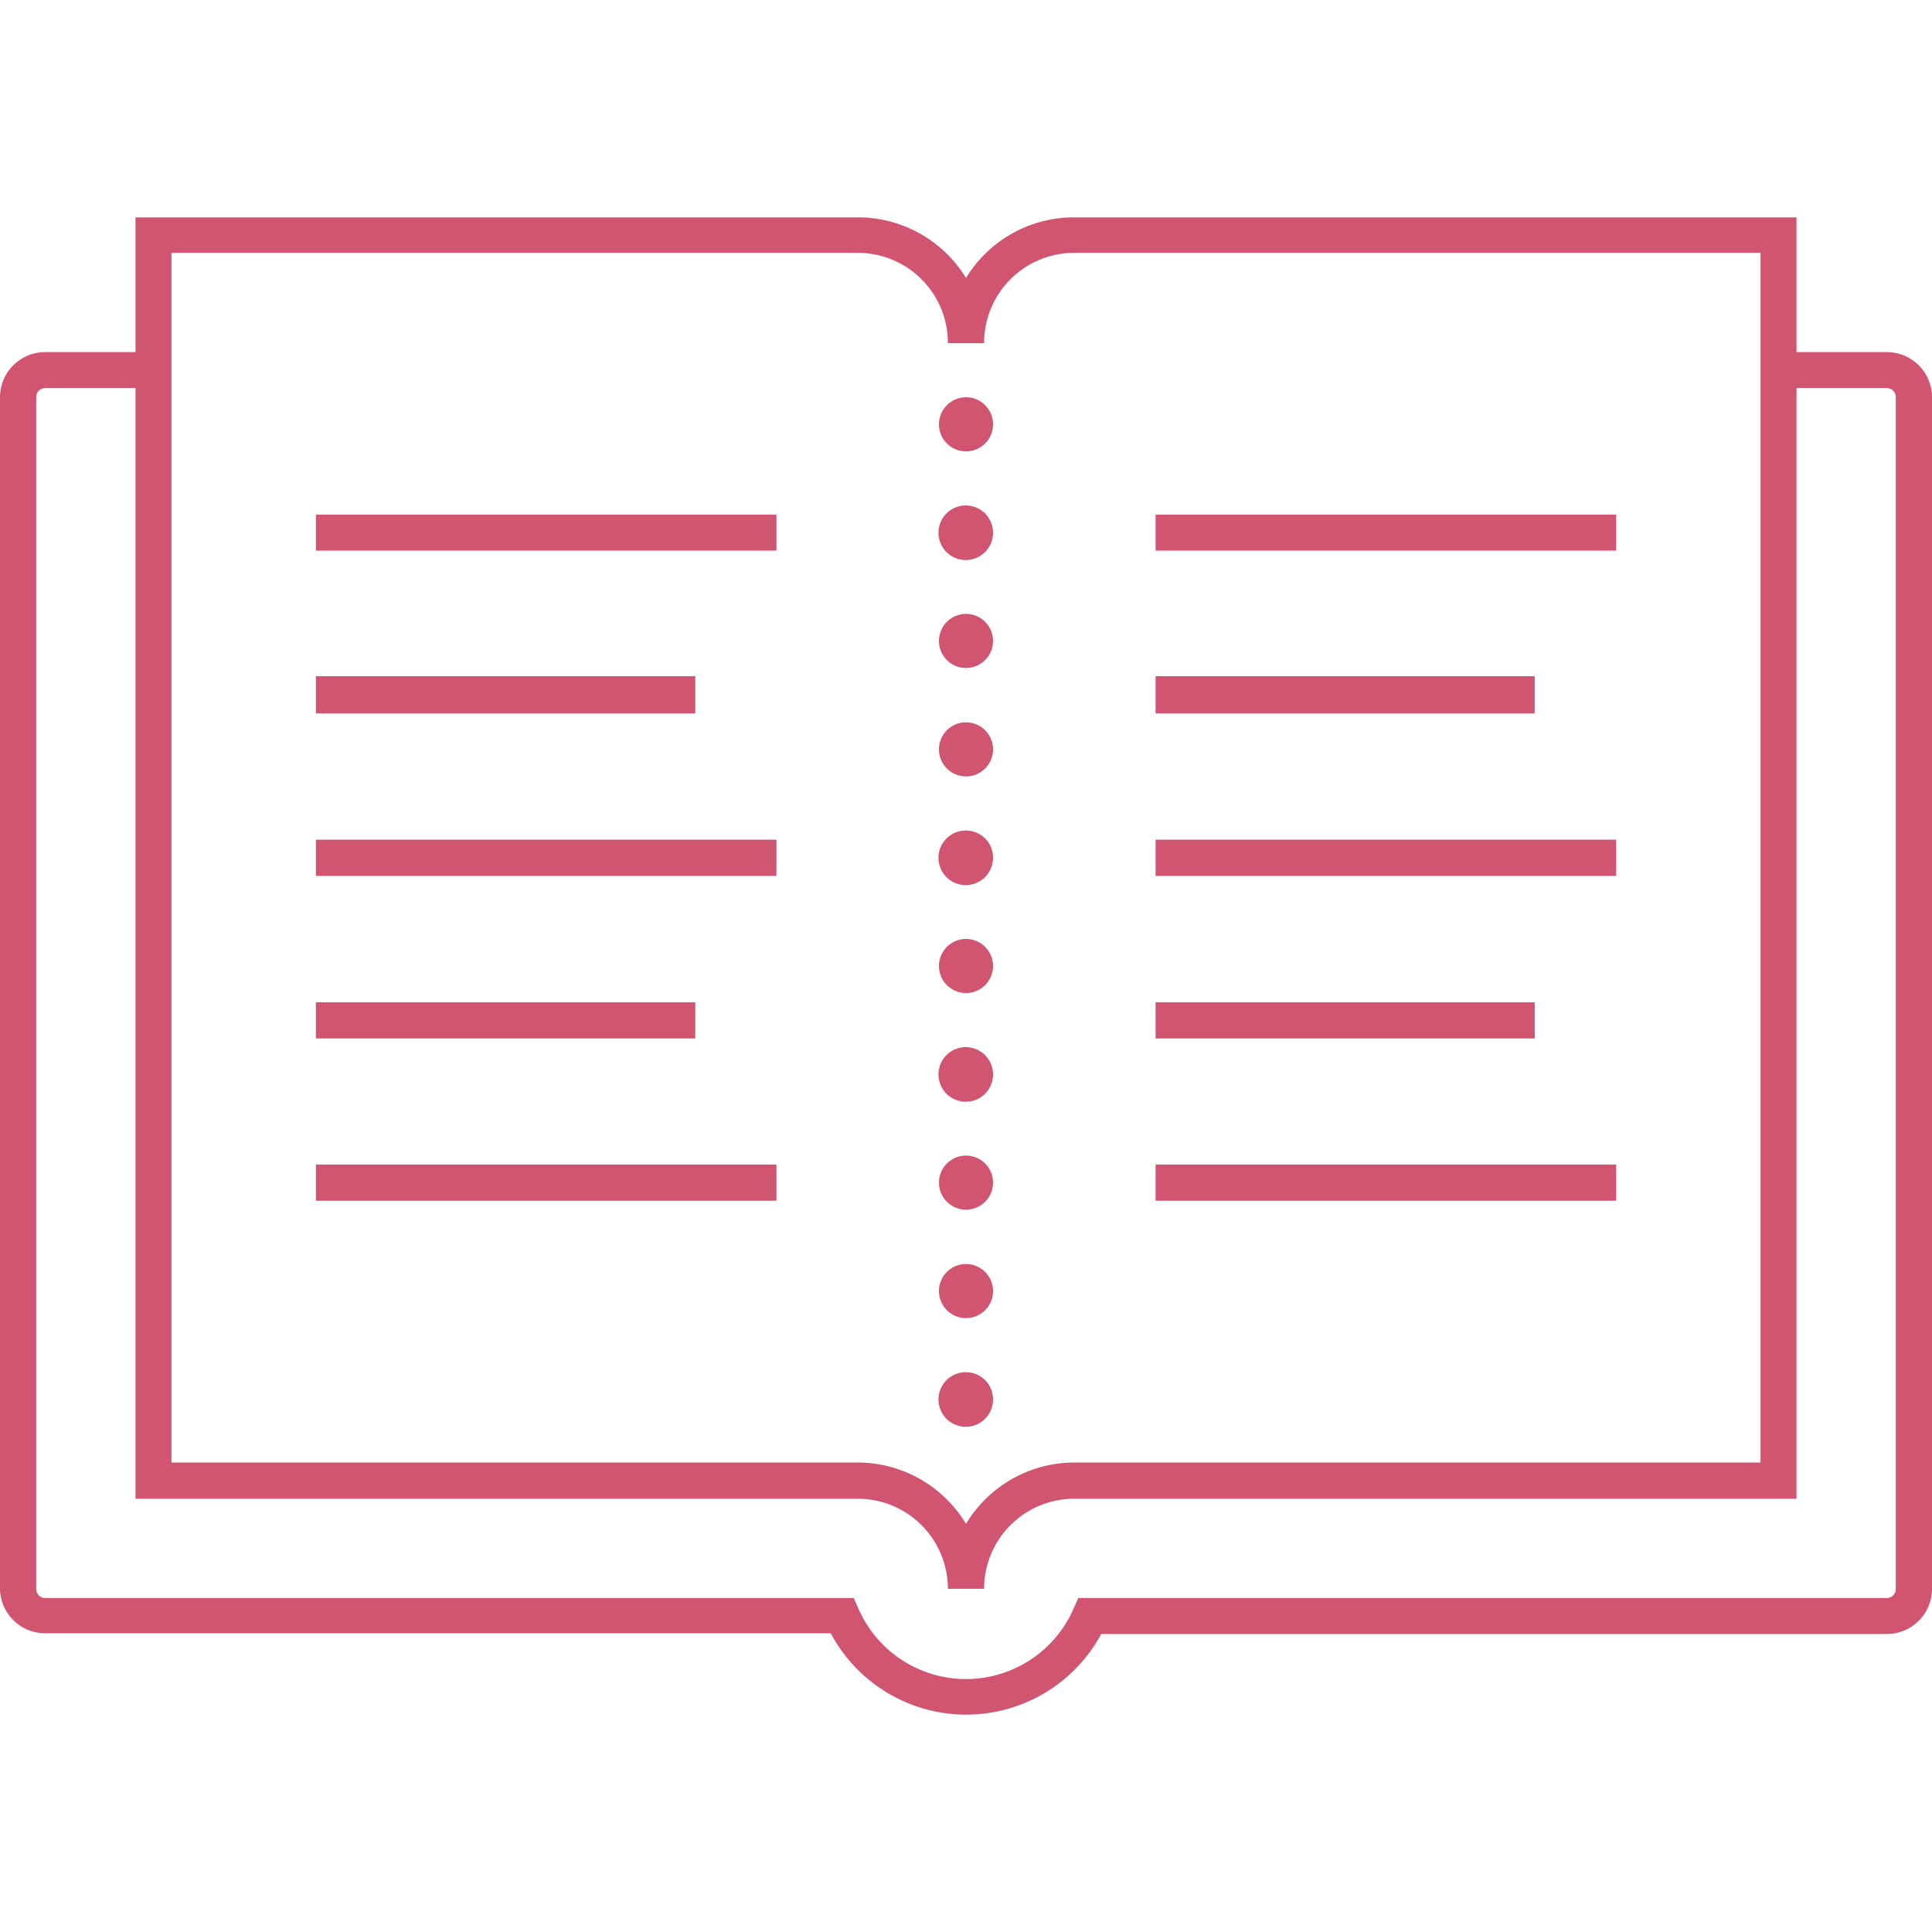 <svg id="Layer_1" data-name="Layer 1" xmlns="http://www.w3.org/2000/svg" viewBox="0 0 80 80"><defs><style>.cls-1{fill:#d15470;}</style></defs><title>Artboard 9</title><path class="cls-1" d="M40,71a6.36,6.36,0,0,1-5.6-3.37H1.87A1.87,1.87,0,0,1,0,65.79V16.45a1.87,1.87,0,0,1,1.87-1.87H6.36v1.49H1.87a.37.37,0,0,0-.37.38V65.79a.37.37,0,0,0,.37.38H35.35l.2.45a4.86,4.86,0,0,0,8.9,0l.2-.45H78.13a.37.37,0,0,0,.37-.38V16.45a.37.37,0,0,0-.37-.38H73.64V14.58h4.49A1.87,1.87,0,0,1,80,16.45V65.79a1.87,1.87,0,0,1-1.87,1.87H45.6A6.36,6.36,0,0,1,40,71Z"/><path class="cls-1" d="M40.75,65.79h-1.5a3.73,3.73,0,0,0-3.74-3.73H5.61V9h29.9A5.24,5.24,0,0,1,40,11.51,5.24,5.24,0,0,1,44.49,9h29.9V62.06H44.49A3.73,3.73,0,0,0,40.75,65.79ZM7.1,60.56H35.51A5.24,5.24,0,0,1,40,63.1a5.24,5.24,0,0,1,4.49-2.54H72.9V10.47H44.49a3.73,3.73,0,0,0-3.74,3.74h-1.5a3.73,3.73,0,0,0-3.74-3.74H7.1Z"/><path class="cls-1" d="M40,38.88A1.12,1.12,0,1,0,41.12,40,1.12,1.12,0,0,0,40,38.88Zm0,4.48a1.13,1.13,0,1,0,1.12,1.13A1.13,1.13,0,0,0,40,43.36Zm0,4.49A1.12,1.12,0,1,0,41.12,49,1.12,1.12,0,0,0,40,47.85Zm0,4.49a1.12,1.12,0,1,0,1.12,1.12A1.12,1.12,0,0,0,40,52.34Zm0,4.48a1.13,1.13,0,1,0,1.12,1.12A1.12,1.12,0,0,0,40,56.82Zm0-40.37a1.12,1.12,0,1,0,1.12,1.12A1.12,1.12,0,0,0,40,16.45Zm0,4.48a1.13,1.13,0,1,0,1.12,1.13A1.13,1.13,0,0,0,40,20.93Zm0,4.49a1.12,1.12,0,1,0,1.12,1.12A1.12,1.12,0,0,0,40,25.42Zm0,4.49A1.12,1.12,0,1,0,41.12,31,1.12,1.12,0,0,0,40,29.91Zm0,4.48a1.13,1.13,0,1,0,1.12,1.12A1.12,1.12,0,0,0,40,34.39Z"/><path class="cls-1" d="M66.92,49.72H47.85v-1.5H66.92Zm-34.77,0H13.08v-1.5H32.15ZM63.55,43H47.85V41.5h15.7ZM28.79,43H13.08V41.5H28.79Zm38.13-6.73H47.85V34.77H66.92Zm-34.77,0H13.08V34.77H32.15Zm31.4-6.73H47.85V28h15.7Zm-34.76,0H13.08V28H28.79ZM66.92,22.8H47.85V21.31H66.92Zm-34.77,0H13.08V21.31H32.15Z"/></svg>